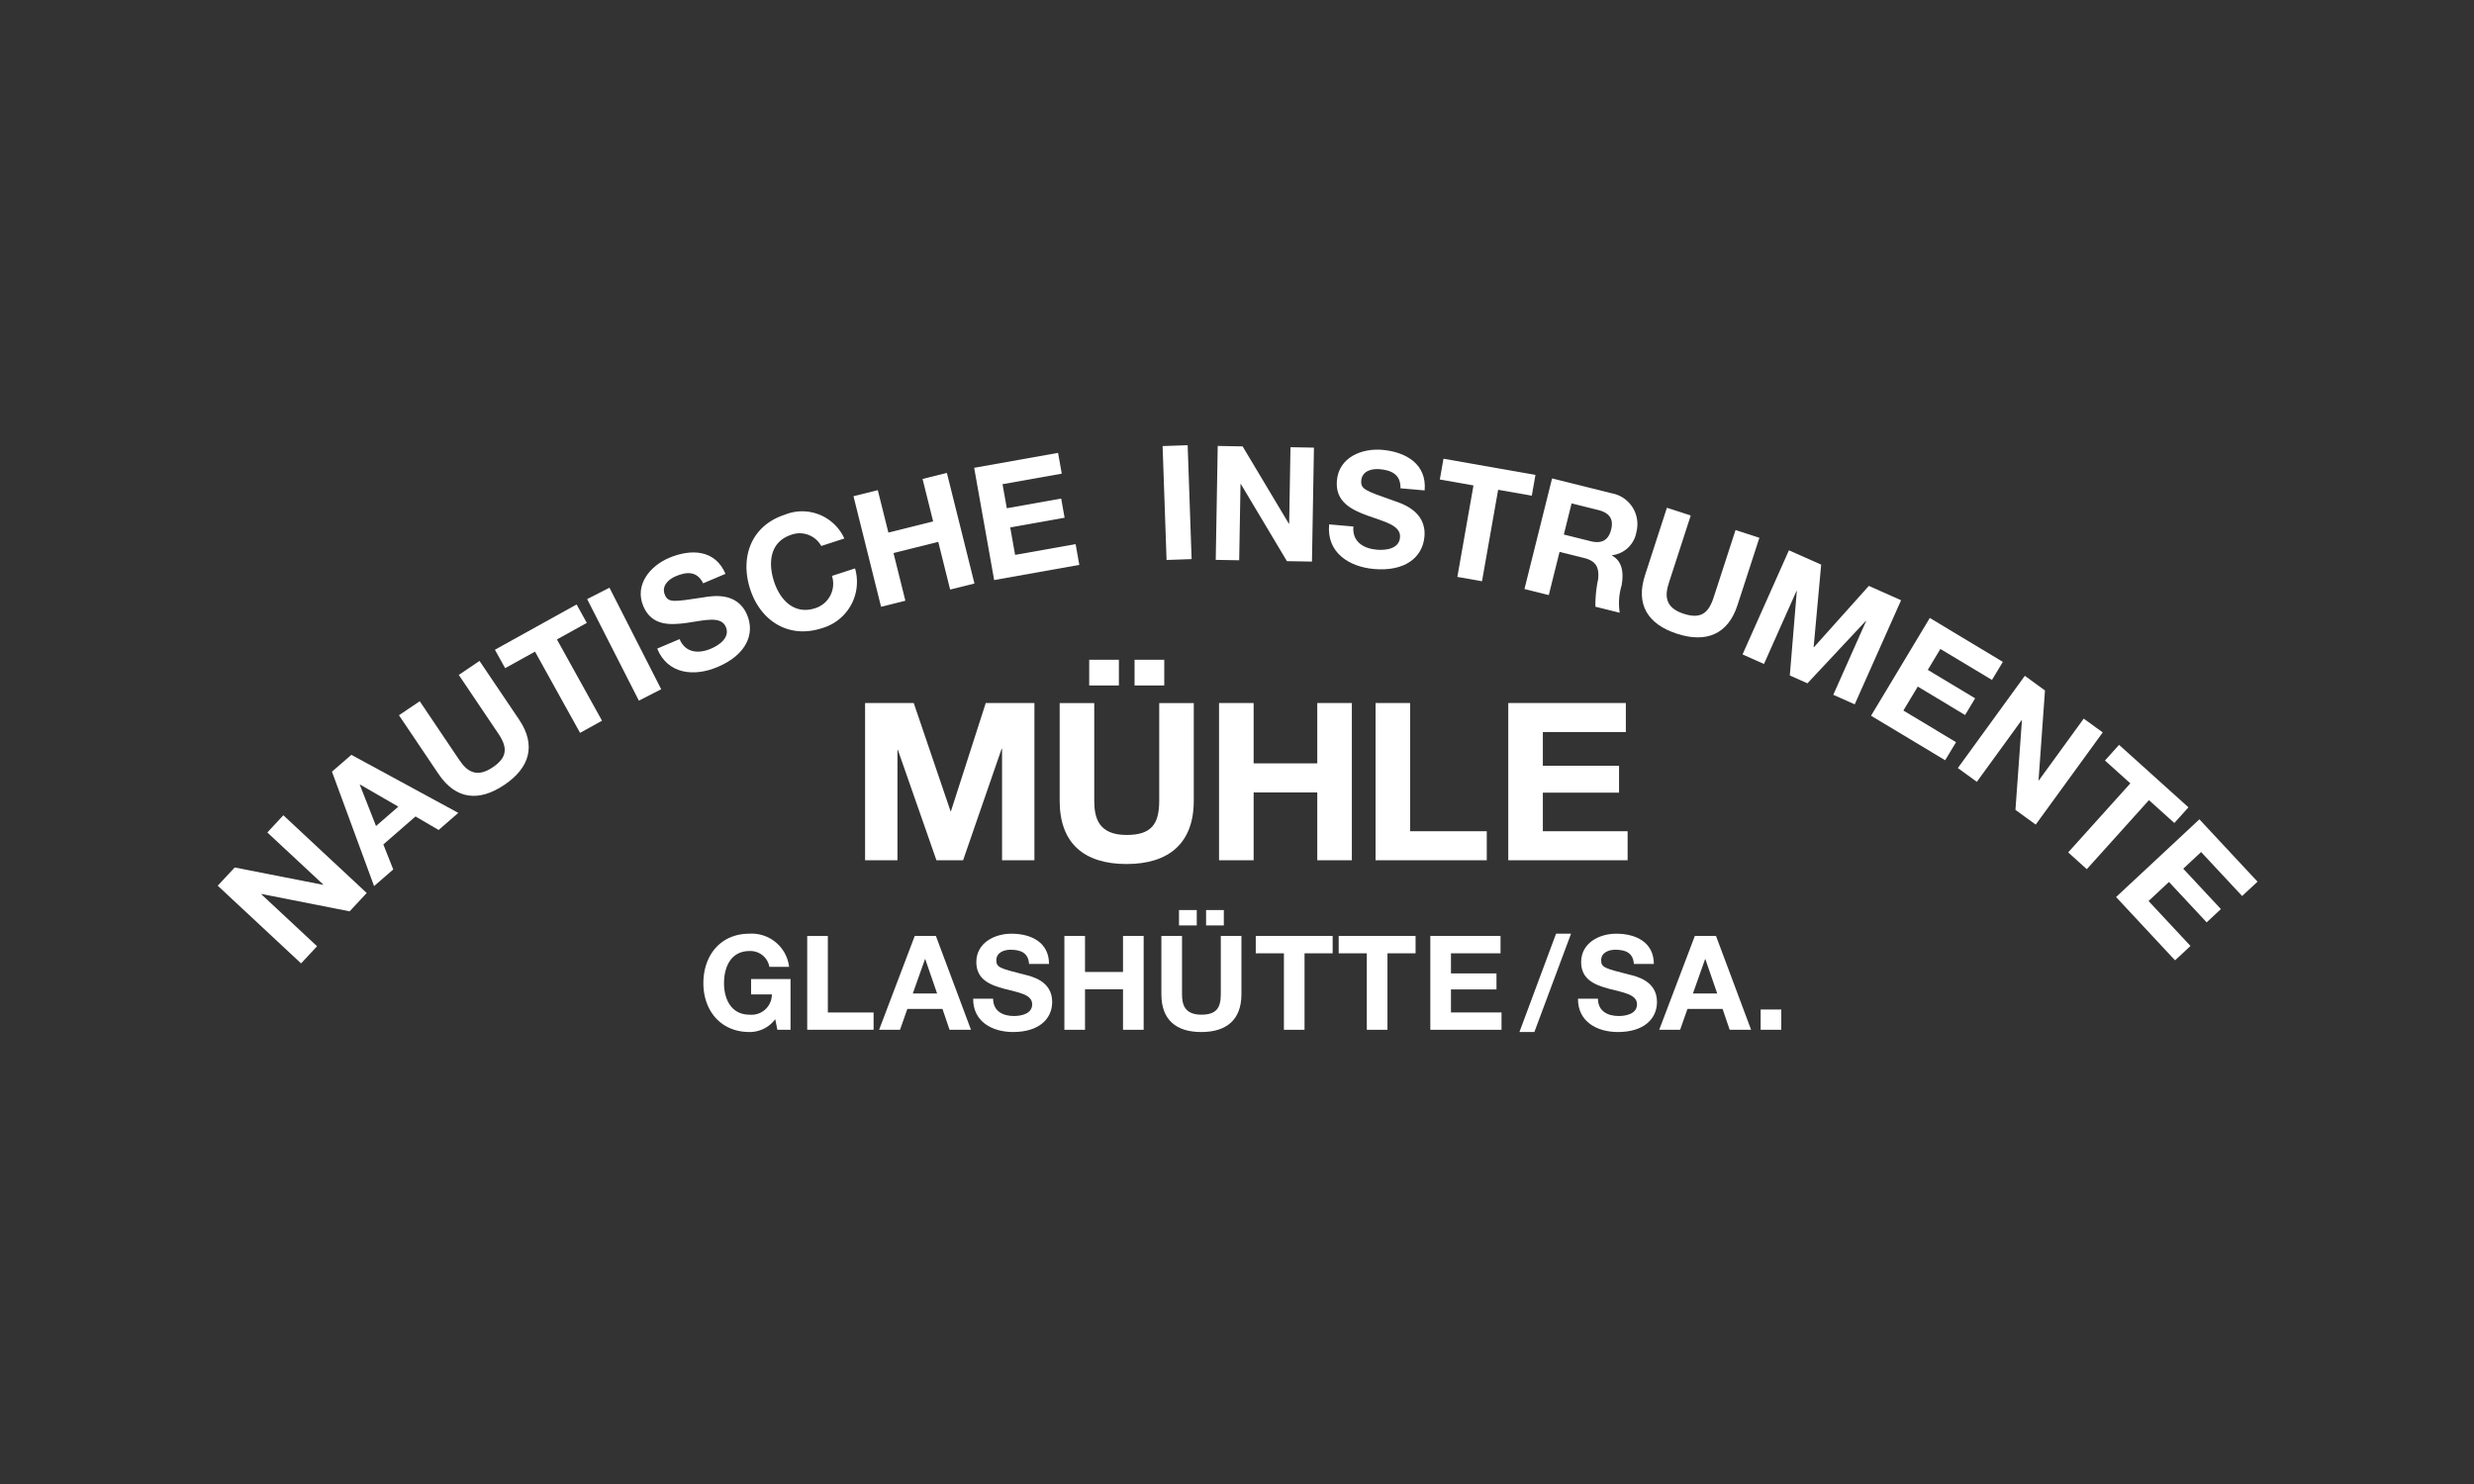 <svg xmlns="http://www.w3.org/2000/svg" xmlns:xlink="http://www.w3.org/1999/xlink" width="250" height="150" viewBox="0 0 250 150"><rect x="0" y="0" width="250" height="150" fill="#333333" stroke="none"/><defs><clipPath id="clip-Nautische_Instrumente"><rect width="250" height="150"></rect></clipPath></defs><g id="Nautische_Instrumente" data-name="Nautische Instrumente" clip-path="url(#clip-Nautische_Instrumente)"><g id="Raggruppa_44" data-name="Raggruppa 44" transform="translate(22 45)"><path id="path2478" d="M-453.03,436.854h1.329v-5.128h-3.985v1.555h2.1a2.054,2.054,0,0,1-2.258,2.046c-1.873,0-2.577-1.6-2.577-3.176,0-1.661.7-3.255,2.577-3.255a1.944,1.944,0,0,1,2.006,1.594h1.992a3.811,3.811,0,0,0-4-3.349c-2.936,0-4.662,2.192-4.662,5.01,0,2.736,1.726,4.929,4.662,4.929a3.205,3.205,0,0,0,2.6-1.3l.214,1.076" transform="translate(509.585 -377.766)" fill="#fff"></path><path id="path2482" d="M-451.663,436.819h6.707v-1.752h-4.622v-7.733h-2.086v9.486" transform="translate(511.233 -377.73)" fill="#fff"></path><path id="path2486" d="M-445.54,436.819h2.112l.744-2.112h3.547l.718,2.112h2.165l-3.547-9.486h-2.138Zm4.635-7.147h.027l1.2,3.481h-2.457l1.234-3.481" transform="translate(512.374 -377.73)" fill="#fff" fill-rule="evenodd"></path><path id="path2490" d="M-437.527,433.706c-.026,2.338,1.941,3.375,4.038,3.375,2.577,0,3.946-1.3,3.946-3.043,0-2.152-2.126-2.591-2.816-2.764-2.377-.61-2.829-.7-2.829-1.434,0-.8.771-1.076,1.435-1.076,1,0,1.806.292,1.872,1.434h2.019c0-2.192-1.82-3.056-3.8-3.056-1.714,0-3.547.931-3.547,2.871,0,1.779,1.421,2.324,2.829,2.7s2.815.545,2.815,1.568c0,.969-1.115,1.182-1.846,1.182-1.115,0-2.1-.491-2.1-1.753h-2.019" transform="translate(513.867 -377.766)" fill="#fff"></path><path id="path2494" d="M-429.757,436.819h2.086v-4.092h3.839v4.092h2.086v-9.486h-2.086v3.641h-3.839v-3.641h-2.086v9.486" transform="translate(515.314 -377.73)" fill="#fff"></path><path id="path2498" d="M-416.978,426.681h1.793v-1.554h-1.793Zm-2.737,0h1.794v-1.554h-1.794Zm6.31,1.063h-2.086v5.9c0,1.408-.478,2.059-1.966,2.059-1.687,0-1.953-1.024-1.953-2.059v-5.9h-2.086v5.9c0,2.577,1.488,3.813,4.038,3.813s4.051-1.249,4.051-3.813v-5.9" transform="translate(516.854 -378.141)" fill="#fff" fill-rule="evenodd"></path><path id="path2502" d="M-410.611,436.819h2.084v-7.731h2.842v-1.755h-7.77v1.755h2.844v7.731" transform="translate(518.351 -377.73)" fill="#fff"></path><path id="path2506" d="M-403.55,436.819h2.087v-7.731h2.841v-1.755h-7.77v1.755h2.842v7.731" transform="translate(519.667 -377.73)" fill="#fff"></path><path id="path2510" d="M-398.59,436.819h7.2v-1.752H-396.5V432.74h4.6v-1.62h-4.6v-2.032h5.009v-1.755h-7.094v9.486" transform="translate(521.121 -377.73)" fill="#fff"></path><path id="path2514" d="M-391,437.081h1.514l3.706-9.939h-1.515l-3.7,9.939" transform="translate(522.535 -377.766)" fill="#fff"></path><path id="path2518" d="M-386.007,433.706c-.027,2.338,1.938,3.375,4.038,3.375,2.578,0,3.944-1.3,3.944-3.043,0-2.152-2.125-2.591-2.815-2.764-2.379-.61-2.829-.7-2.829-1.434,0-.8.771-1.076,1.434-1.076,1,0,1.806.292,1.872,1.434h2.02c0-2.192-1.82-3.056-3.8-3.056-1.713,0-3.546.931-3.546,2.871,0,1.779,1.421,2.324,2.829,2.7s2.816.545,2.816,1.568c0,.969-1.116,1.182-1.847,1.182-1.116,0-2.1-.491-2.1-1.753h-2.019" transform="translate(523.465 -377.766)" fill="#fff"></path><path id="path2522" d="M-379.089,436.819h2.113l.743-2.112h3.547l.718,2.112h2.165l-3.547-9.486h-2.139Zm4.635-7.147h.027l1.2,3.481h-2.457l1.234-3.481" transform="translate(524.754 -377.73)" fill="#fff" fill-rule="evenodd"></path><path id="path2524" d="M-370.448,435.65h2.086V433.6h-2.086Z" transform="translate(526.363 -376.562)" fill="#fff"></path><path id="path2528" d="M-446.733,423.381h3.271v-11.15h.044l3.895,11.15h2.693l3.893-11.262h.045v11.262h3.269V407.489h-4.917l-3.515,10.928h-.044l-3.717-10.928h-4.917v15.892" transform="translate(512.151 -381.427)" fill="#fff"></path><path id="path2532" d="M-422.591,406.4h3v-2.6h-3Zm-4.584,0h3v-2.6h-3Zm10.569,1.781H-420.1v9.881c0,2.36-.8,3.45-3.293,3.45-2.827,0-3.272-1.714-3.272-3.45V408.18h-3.494v9.881c0,4.317,2.492,6.388,6.765,6.388,4.249,0,6.786-2.093,6.786-6.388V408.18" transform="translate(515.24 -382.115)" fill="#fff" fill-rule="evenodd"></path><path id="path2536" d="M-416.582,423.381h3.494v-6.854h6.43v6.854h3.494V407.489h-3.494v6.1h-6.43v-6.1h-3.494v15.892" transform="translate(517.769 -381.427)" fill="#fff"></path><path id="path2540" d="M-403.25,423.381h11.237v-2.937h-7.744V407.489h-3.492v15.892" transform="translate(520.252 -381.427)" fill="#fff"></path><path id="path2544" d="M-391.946,423.381h12.06v-2.937h-8.566v-3.9h7.7v-2.714h-7.7v-3.407h8.387v-2.937h-11.881v15.892" transform="translate(522.358 -381.427)" fill="#fff"></path><path id="path2548" d="M-493.455,432.025l1.617-1.736-5.638-5.259.021-.024,8.907,1.755,1.726-1.852-8.423-7.857-1.617,1.736,5.652,5.271-.023.022-8.929-1.753-1.715,1.84,8.423,7.857" transform="translate(501.878 -379.645)" fill="#fff"></path><path id="path2552" d="M-487.889,425.169l1.935-1.682-1-2.529,3.25-2.826,2.339,1.364,1.985-1.726-10.806-5.867-1.96,1.7Zm-1.445-10.245.024-.021,3.869,2.237-2.252,1.959-1.641-4.175" transform="translate(503.691 -380.605)" fill="#fff" fill-rule="evenodd"></path><path id="path2556" d="M-478.294,403.9l-2.1,1.415,4,5.94c.956,1.418.917,2.4-.581,3.408-1.7,1.146-2.66.3-3.364-.746l-4-5.94-2.1,1.416,4,5.94c1.75,2.593,4.087,2.828,6.654,1.095s3.23-4.008,1.49-6.59l-4.005-5.939" transform="translate(504.754 -382.097)" fill="#fff"></path><path id="path2560" d="M-469.659,412.067l2.215-1.228L-472,402.626l3.02-1.674-1.033-1.862-8.253,4.576,1.032,1.863,3.019-1.673,4.552,8.212" transform="translate(506.278 -382.992)" fill="#fff"></path><path id="path2564" d="M-465.182,409.077l2.256-1.151-5.228-10.265-2.256,1.152,5.228,10.264" transform="translate(507.741 -383.258)" fill="#fff"></path><path id="path2576" d="M-464.182,404.377c1.081,2.626,3.769,2.852,6.115,1.855,2.88-1.222,3.793-3.328,2.967-5.273-1.021-2.406-3.605-1.887-4.459-1.752-2.948.445-3.5.555-3.844-.261-.377-.892.351-1.569,1.094-1.884,1.114-.473,2.158-.531,2.774.715l2.256-.958c-1.039-2.451-3.483-2.552-5.7-1.612-1.916.811-3.522,2.721-2.6,4.89.845,1.991,2.692,1.924,4.443,1.673,1.734-.246,3.406-.727,3.891.415.46,1.084-.686,1.852-1.5,2.2-1.247.529-2.578.445-3.177-.966l-2.258.959" transform="translate(508.591 -383.818)" fill="#fff"></path><path id="path2580" d="M-446.95,393.893a4.673,4.673,0,0,0-6.006-2.407c-3.392,1.1-4.562,4.281-3.505,7.534,1.027,3.161,3.842,5.044,7.234,3.943a4.866,4.866,0,0,0,3.361-6.045l-2.332.757a2.594,2.594,0,0,1-1.687,3.264c-2.164.7-3.574-.875-4.167-2.7-.624-1.919-.408-4.024,1.756-4.727a2.488,2.488,0,0,1,3.016,1.14l2.332-.758" transform="translate(510.269 -384.464)" fill="#fff"></path><path id="path2584" d="M-444.935,401.412l2.457-.612-1.2-4.822,4.523-1.128,1.2,4.822,2.458-.612-2.787-11.18-2.457.613,1.069,4.29-4.523,1.128-1.069-4.288-2.458.612,2.787,11.177" transform="translate(511.967 -385.08)" fill="#fff"></path><path id="path2588" d="M-435.423,399.028l8.607-1.533-.374-2.1-6.114,1.09-.495-2.779,5.495-.979-.345-1.938-5.494.98-.433-2.431,5.986-1.066-.374-2.1-8.478,1.51,2.019,11.34" transform="translate(513.882 -385.397)" fill="#fff"></path><path id="path2600" d="M-420.989,397.121l2.53-.088-.4-11.513-2.532.088.4,11.513" transform="translate(516.873 -385.52)" fill="#fff"></path><path id="path2604" d="M-416.866,397.1l2.371.04.134-7.711h.033l4.655,7.8,2.532.044.2-11.518-2.37-.043-.134,7.728h-.033l-4.67-7.811-2.516-.045-.2,11.519" transform="translate(517.716 -385.509)" fill="#fff"></path><path id="path2608" d="M-407.2,393.452c-.28,2.826,1.989,4.289,4.528,4.51,3.118.273,4.911-1.158,5.1-3.264.227-2.6-2.3-3.358-3.115-3.641-2.81-.992-3.348-1.152-3.269-2.036.083-.964,1.045-1.22,1.848-1.15,1.205.1,2.154.543,2.114,1.934l2.443.214c.233-2.653-1.878-3.889-4.273-4.1-2.072-.181-4.388.749-4.593,3.1-.189,2.153,1.472,2.962,3.138,3.562,1.648.6,3.348.956,3.24,2.195-.1,1.173-1.475,1.313-2.358,1.235-1.35-.119-2.488-.817-2.354-2.344l-2.443-.214" transform="translate(519.512 -385.449)" fill="#fff"></path><path id="path2612" d="M-396.008,398.617l2.494.44,1.631-9.247,3.4.6.37-2.1-9.293-1.638-.369,2.1,3.4.6-1.63,9.247" transform="translate(521.272 -385.305)" fill="#fff"></path><path id="path2616" d="M-390.567,399.529l2.457.613,1.089-4.368,2.457.612c1.236.308,1.562.938,1.441,2.155a12.722,12.722,0,0,0-.276,2.775l2.458.612a6.277,6.277,0,0,1,.19-2.762c.2-1.147.151-2.407-.976-3.022l.008-.031a2.833,2.833,0,0,0,2.466-2.361,3.166,3.166,0,0,0-2.5-3.9l-6.025-1.5Zm4.767-8.654,2.692.67c1.1.274,1.574.891,1.3,1.973-.28,1.126-.993,1.448-2.089,1.174l-2.691-.671.783-3.146" transform="translate(522.615 -384.992)" fill="#fff" fill-rule="evenodd"></path><path id="path2620" d="M-368.691,393.887l-2.409-.783-2.214,6.814c-.528,1.625-1.325,2.2-3.043,1.64-1.948-.632-1.871-1.914-1.482-3.112l2.212-6.813-2.408-.782-2.212,6.812c-.967,2.978.287,4.962,3.233,5.921,2.929.951,5.147.078,6.109-2.884l2.214-6.813" transform="translate(524.478 -384.527)" fill="#fff"></path><path id="path2624" d="M-371.99,405l2.166.966,3.287-7.385.03.013-.708,8.532,1.783.795,5.9-6.31.03.013-3.319,7.458,2.166.964,4.685-10.522-3.258-1.451-5.549,6.2-.029-.013.76-8.334-3.258-1.45L-371.99,405" transform="translate(526.076 -383.852)" fill="#fff"></path><path id="path2628" d="M-361.048,410.121l7.494,4.5,1.1-1.825-5.323-3.2,1.454-2.42,4.783,2.874,1.014-1.687-4.783-2.876,1.271-2.116,5.213,3.133,1.1-1.825-7.382-4.439-5.933,9.876" transform="translate(528.115 -382.777)" fill="#fff"></path><path id="path2632" d="M-353.651,414.491l1.919,1.394,4.532-6.24.025.019-.656,9.055,2.049,1.49,6.77-9.32-1.918-1.394-4.541,6.252-.026-.019.651-9.078-2.036-1.481-6.769,9.321" transform="translate(529.493 -381.859)" fill="#fff"></path><path id="path2636" d="M-344.253,421.919l1.881,1.7,6.283-6.979,2.565,2.311,1.426-1.584-7.013-6.316-1.425,1.584,2.565,2.31-6.281,6.979" transform="translate(531.244 -380.764)" fill="#fff"></path><path id="path2640" d="M-340.174,425.25l5.962,6.4,1.558-1.452-4.235-4.542,2.064-1.927,3.807,4.083,1.438-1.343-3.806-4.082,1.806-1.685,4.147,4.449,1.556-1.452-5.875-6.3-8.423,7.857" transform="translate(532.003 -379.582)" fill="#fff"></path></g></g></svg>